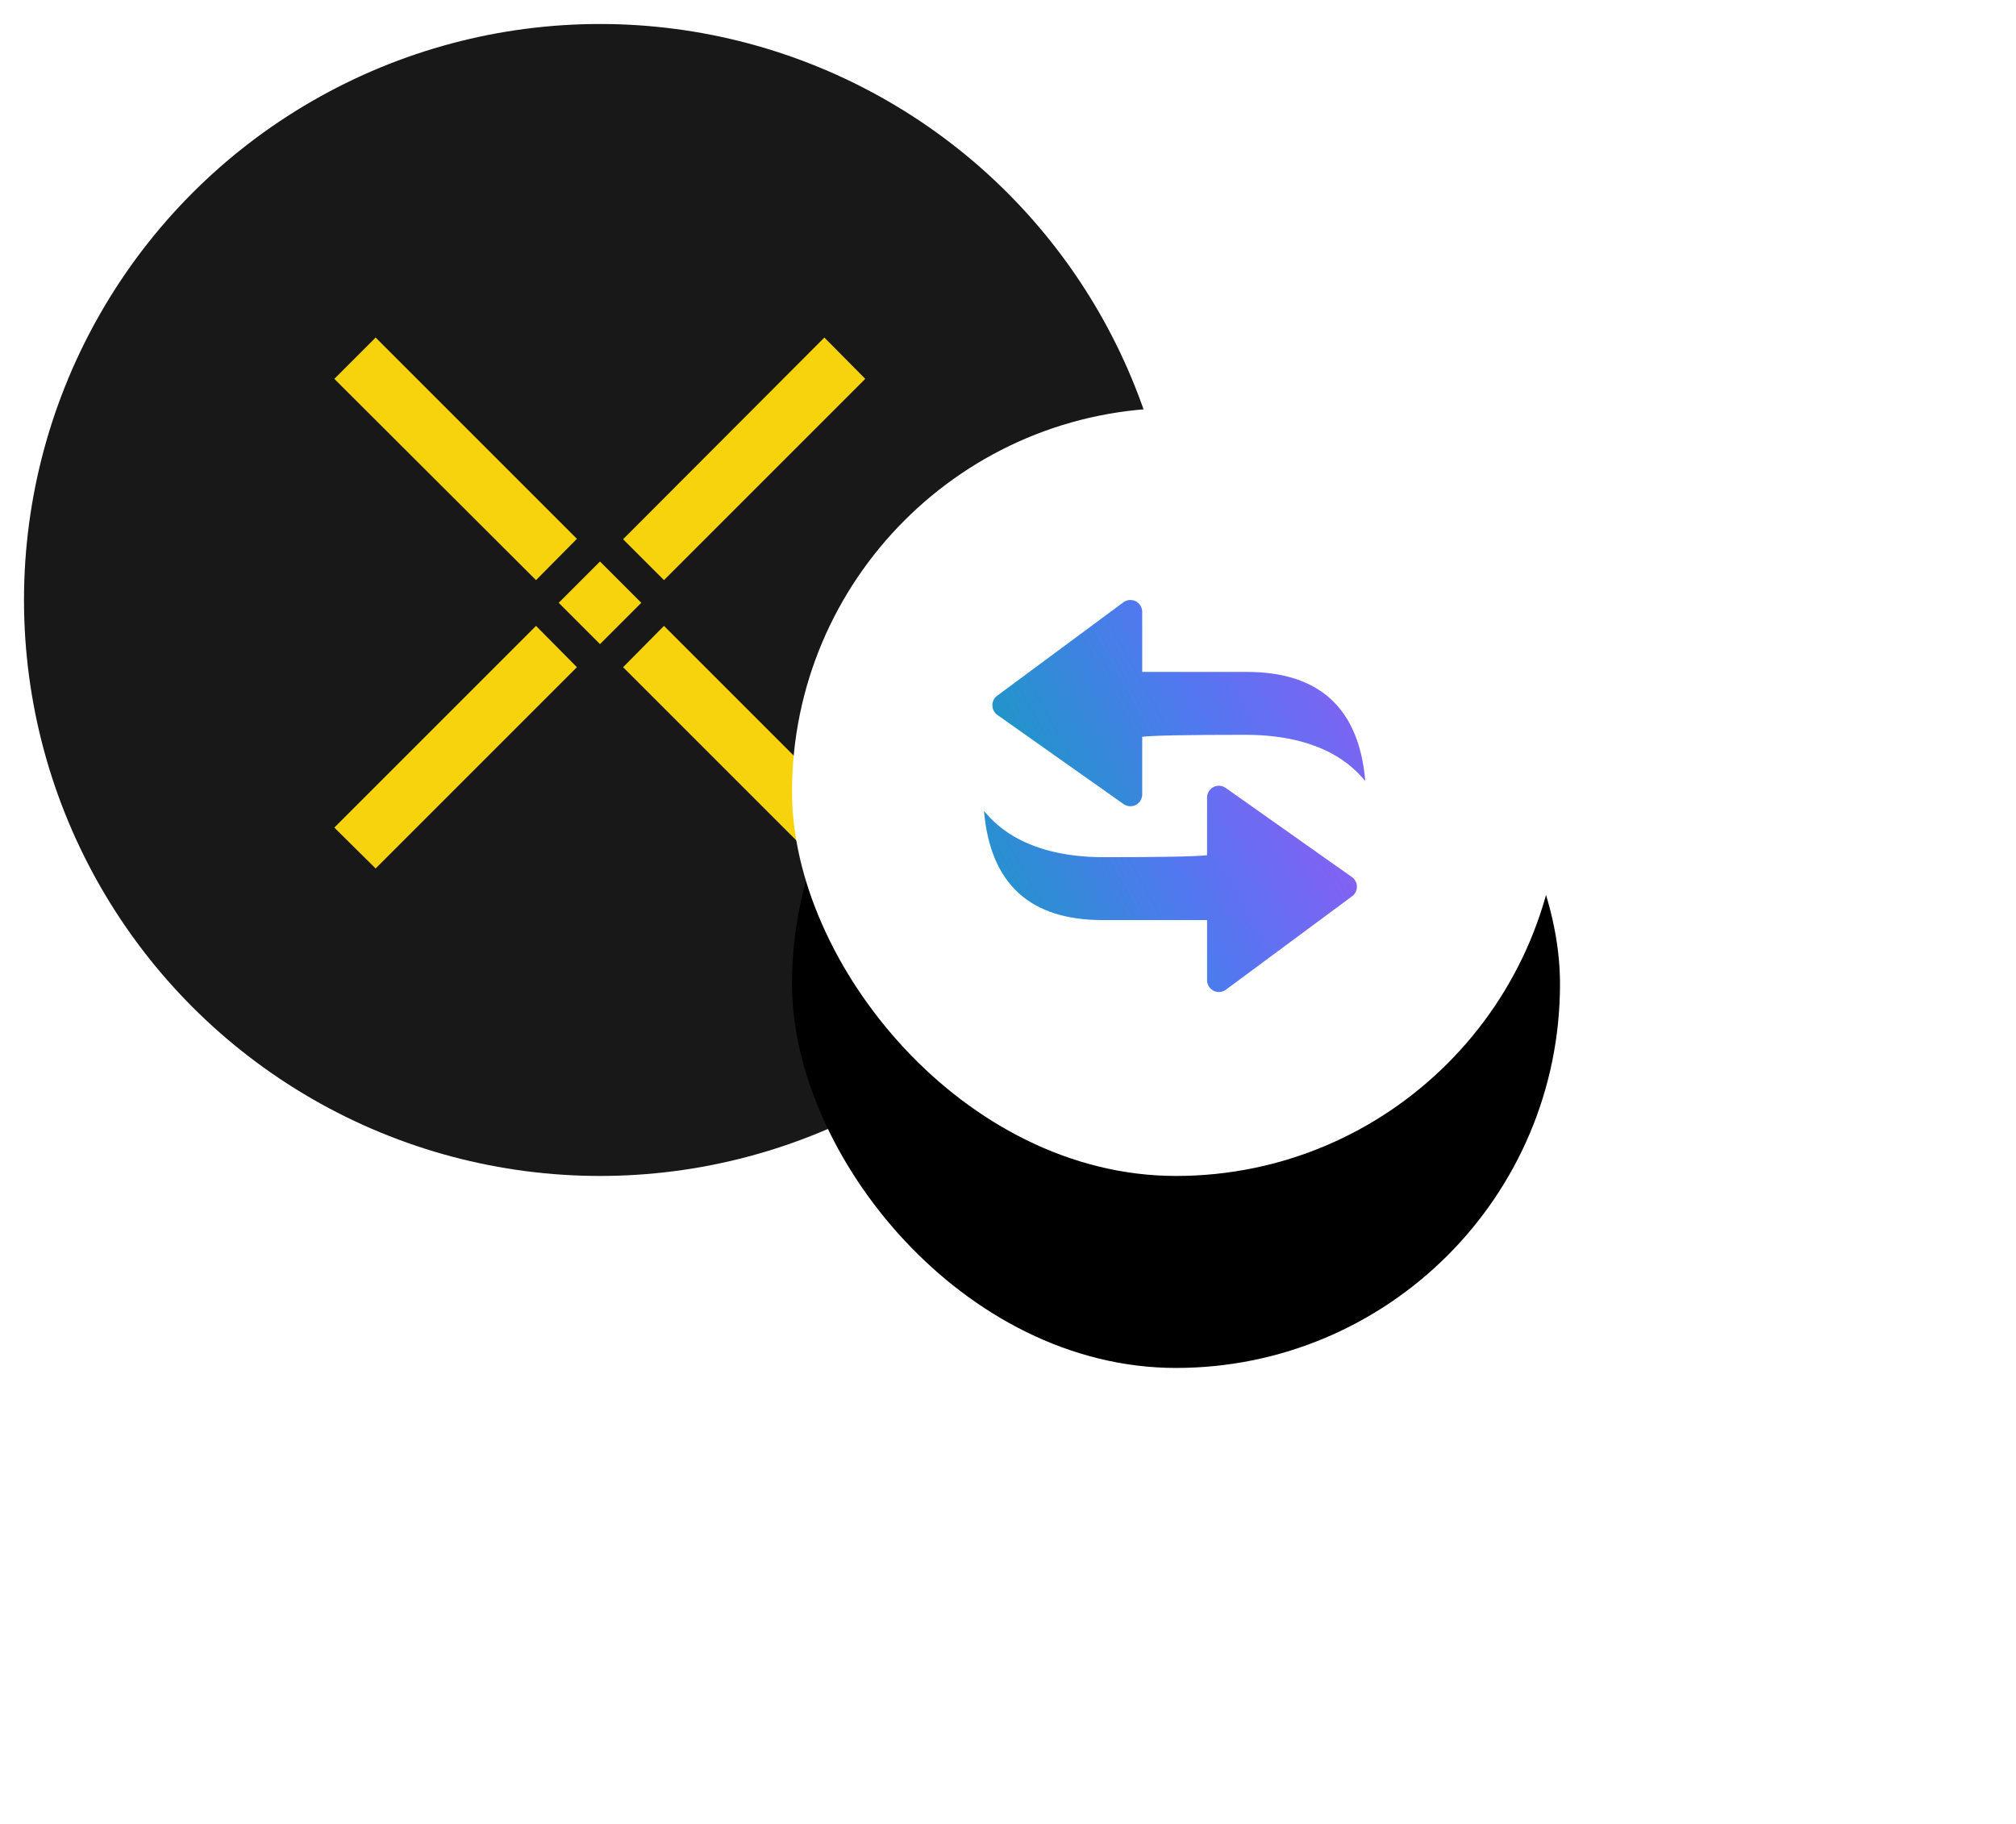 <svg xmlns="http://www.w3.org/2000/svg" xmlns:xlink="http://www.w3.org/1999/xlink" width="84" height="76" viewBox="0 0 84 76">
  <defs>
    <rect id="swaplo-a" width="32" height="32" x="0" y="0" rx="16"/>
    <filter id="swaplo-b" width="312.5%" height="312.5%" x="-106.2%" y="-81.2%" filterUnits="objectBoundingBox">
      <feOffset dy="8" in="SourceAlpha" result="shadowOffsetOuter1"/>
      <feGaussianBlur in="shadowOffsetOuter1" result="shadowBlurOuter1" stdDeviation="10"/>
      <feColorMatrix in="shadowBlurOuter1" values="0 0 0 0 0.039   0 0 0 0 0.055   0 0 0 0 0.114  0 0 0 0.06 0"/>
    </filter>
    <linearGradient id="swaplo-d" x1="0%" x2="100%" y1="65.298%" y2="34.702%">
      <stop offset="0%" stop-color="#1D97C7"/>
      <stop offset="52.785%" stop-color="#5178F0"/>
      <stop offset="100%" stop-color="#875FF3"/>
    </linearGradient>
    <linearGradient id="swaplo-e" x1="0%" x2="100%" y1="65.297%" y2="34.703%">
      <stop offset="0%" stop-color="#1D97C7"/>
      <stop offset="52.785%" stop-color="#5178F0"/>
      <stop offset="100%" stop-color="#875FF3"/>
    </linearGradient>
  </defs>
  <g fill="none" fill-rule="evenodd">
    <path fill="#FFF" fill-rule="nonzero" d="M25,0 C11.193,0 0,11.193 0,25 C0,38.807 11.193,50 25,50 C38.807,50 50,38.807 50,25 C50,11.193 38.807,0 25,0 Z M25,1 C38.255,1 49,11.745 49,25 C49,38.255 38.255,49 25,49 C11.745,49 1,38.255 1,25 C1,11.745 11.745,1 25,1 Z"/>
    <g transform="translate(1 1)">
      <circle cx="24" cy="24" r="24" fill="#181818" fill-rule="nonzero"/>
      <path fill="#F6D30C" fill-rule="nonzero" d="M24.962,21.469 L33.349,13.065 L35.053,14.786 L26.666,23.173 L24.962,21.469 Z M12.93,33.484 L21.334,25.08 L23.038,26.801 L14.651,35.188 L12.93,33.484 Z M24.962,26.801 L26.666,25.08 L35.07,33.484 L33.349,35.188 L24.962,26.801 Z M12.93,14.786 L14.651,13.065 L23.038,21.452 L21.334,23.173 L12.93,14.786 Z M22.279,24.118 L24,22.397 L25.721,24.118 L24,25.839 L22.279,24.118 Z"/>
    </g>
    <g transform="translate(33 17)">
      <mask id="swaplo-c" fill="#fff">
        <use xlink:href="#swaplo-a"/>
      </mask>
      <use fill="#000" filter="url(#swaplo-b)" xlink:href="#swaplo-a"/>
      <use fill="#FFF" xlink:href="#swaplo-a"/>
      <g mask="url(#swaplo-c)">
        <g transform="translate(8 8)">
          <path fill="url(#swaplo-d)" fill-rule="nonzero" d="M9.786,7.741 C9.888,7.741 9.987,7.772 10.07,7.831 L15.331,11.547 C15.553,11.704 15.606,12.011 15.449,12.233 C15.419,12.275 15.382,12.313 15.34,12.344 L10.079,16.239 C9.861,16.401 9.553,16.355 9.391,16.137 C9.328,16.052 9.295,15.95 9.295,15.844 L9.295,13.338 L4.993,13.338 C1.928,13.356 0.264,11.841 0,8.794 C0.266,9.073 1.43,10.718 4.993,10.718 C7.369,10.718 8.802,10.691 9.295,10.636 L9.295,8.233 C9.295,7.961 9.515,7.741 9.786,7.741 Z"/>
          <path fill="url(#swaplo-e)" fill-rule="nonzero" d="M6.495,0.199 C6.558,0.284 6.592,0.386 6.592,0.492 L6.592,2.998 L10.893,2.998 C13.958,2.98 15.623,4.495 15.887,7.542 C15.62,7.263 14.456,5.618 10.893,5.618 C8.518,5.618 7.084,5.645 6.592,5.7 L6.592,8.103 C6.592,8.375 6.372,8.595 6.1,8.595 C5.999,8.595 5.899,8.564 5.816,8.505 L0.555,4.789 C0.334,4.632 0.281,4.325 0.437,4.103 C0.468,4.06 0.504,4.023 0.546,3.992 L5.808,0.097 C6.026,-0.065 6.334,-0.019 6.495,0.199 L6.495,0.199 Z"/>
        </g>
      </g>
    </g>
  </g>
</svg>
